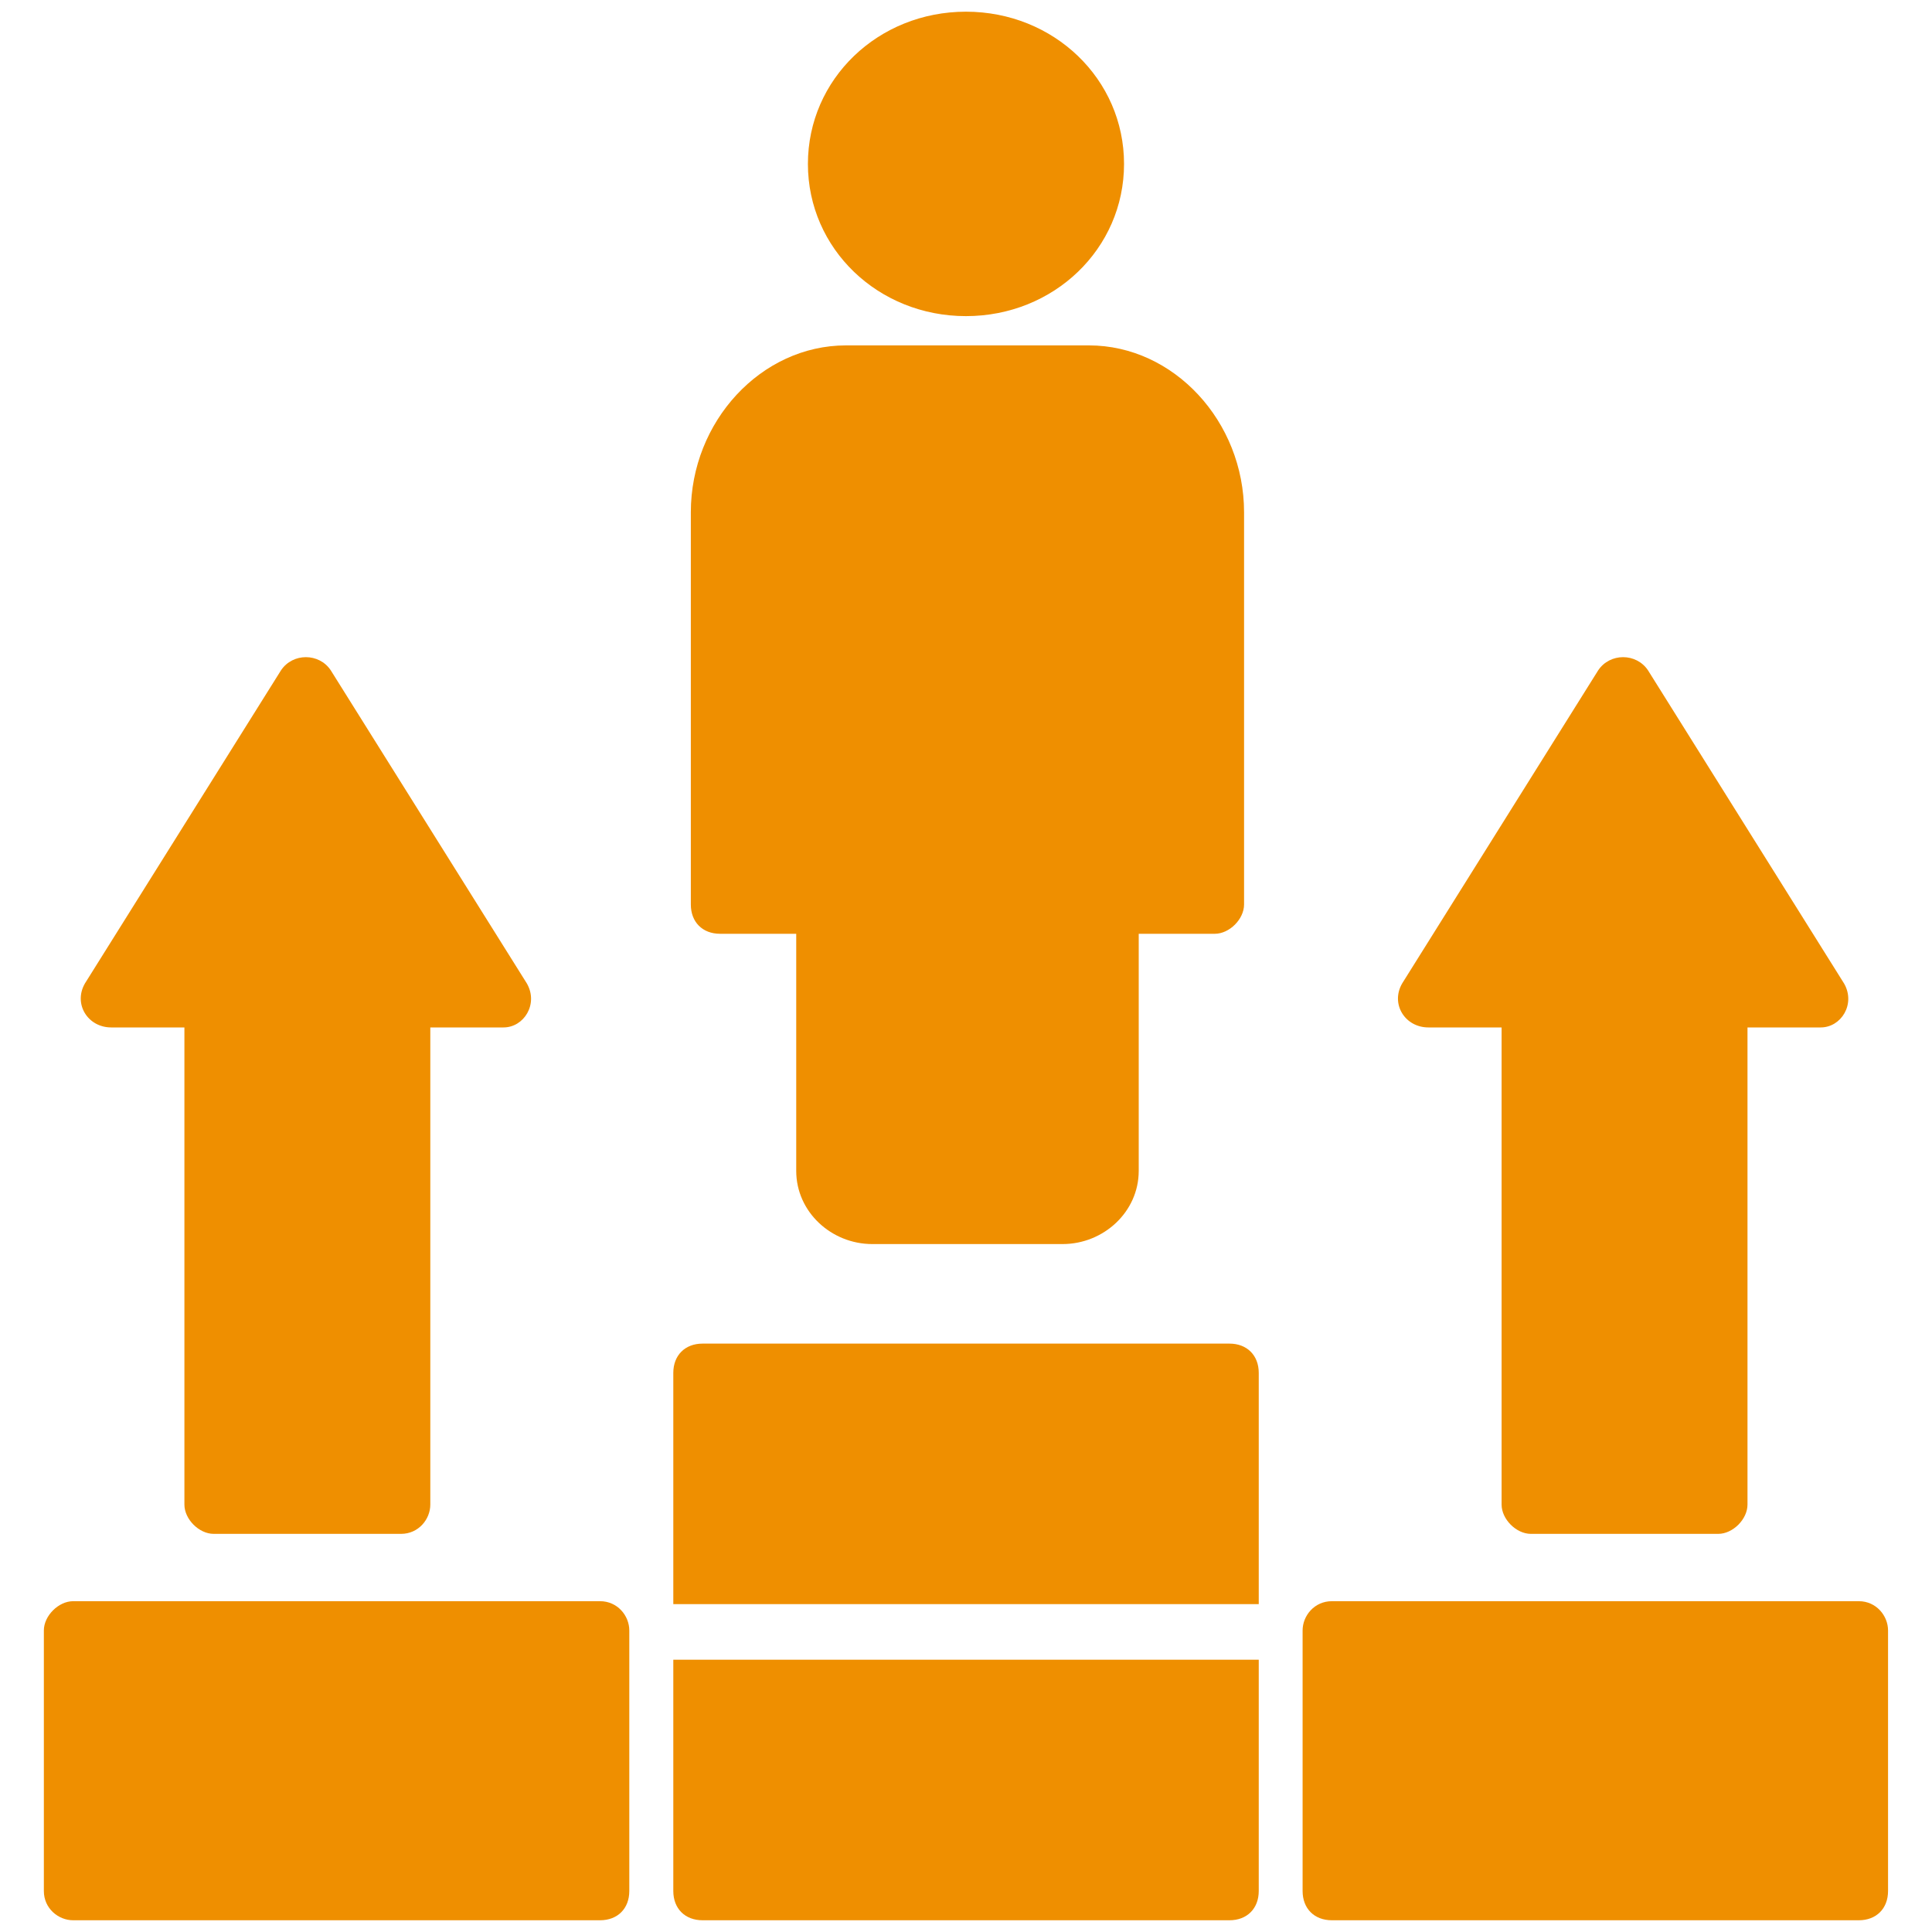 <svg width="40" height="40" viewBox="0 0 40 40" fill="none" xmlns="http://www.w3.org/2000/svg">
<g clip-path="url(#clip0_4069_11211)">
<path d="M16.727 3.394C16.727 1.636 18.181 0.242 19.999 0.242C21.817 0.242 23.272 1.636 23.272 3.394C23.272 5.151 21.817 6.545 19.999 6.545C18.181 6.545 16.727 5.151 16.727 3.394Z" fill="#EF8F00"/>
<path d="M14.303 18.727V10.606C14.303 8.727 15.757 7.151 17.515 7.151H22.545C24.303 7.151 25.757 8.727 25.757 10.606V18.727C25.757 19.03 25.454 19.333 25.151 19.333H23.576V24.242C23.576 25.091 22.848 25.757 22 25.757H18.06C17.212 25.757 16.485 25.091 16.485 24.242V19.333H14.909C14.545 19.333 14.303 19.091 14.303 18.727Z" fill="#EF8F00"/>
<path d="M29.029 20.363L33.089 13.878C33.332 13.515 33.877 13.515 34.12 13.878L38.18 20.363C38.423 20.787 38.12 21.272 37.695 21.272H36.18V31.151C36.18 31.454 35.877 31.757 35.574 31.757H31.695C31.392 31.757 31.089 31.454 31.089 31.151V21.272H29.574C29.089 21.272 28.786 20.787 29.029 20.363Z" fill="#EF8F00"/>
<path d="M26.061 28.424V33.212H13.94V28.424C13.94 28.061 14.182 27.818 14.546 27.818H25.455C25.818 27.818 26.061 28.061 26.061 28.424Z" fill="#EF8F00"/>
<path d="M13.94 34.363H26.061V39.151C26.061 39.515 25.818 39.757 25.455 39.757H14.546C14.182 39.757 13.94 39.515 13.94 39.151V34.363Z" fill="#EF8F00"/>
<path d="M39.09 33.757V39.151C39.09 39.515 38.847 39.757 38.484 39.757H27.575C27.211 39.757 26.969 39.515 26.969 39.151V33.757C26.969 33.454 27.211 33.151 27.575 33.151H38.484C38.847 33.151 39.09 33.454 39.09 33.757Z" fill="#EF8F00"/>
<path d="M1.757 20.363L5.818 13.878C6.06 13.515 6.606 13.515 6.848 13.878L10.909 20.363C11.151 20.787 10.848 21.272 10.424 21.272H8.909V31.151C8.909 31.454 8.666 31.757 8.303 31.757H4.424C4.121 31.757 3.818 31.454 3.818 31.151V21.272H2.303C1.818 21.272 1.515 20.787 1.757 20.363Z" fill="#EF8F00"/>
<path d="M13.029 33.757V39.151C13.029 39.515 12.787 39.757 12.423 39.757H1.514C1.211 39.757 0.908 39.515 0.908 39.151V33.757C0.908 33.454 1.211 33.151 1.514 33.151H12.423C12.787 33.151 13.029 33.454 13.029 33.757Z" fill="#EF8F00"/>
</g>
<defs>
<clipPath id="clip0_4069_11211">
<rect width="40" height="40" fill="white"/>
</clipPath>
</defs>
</svg>
